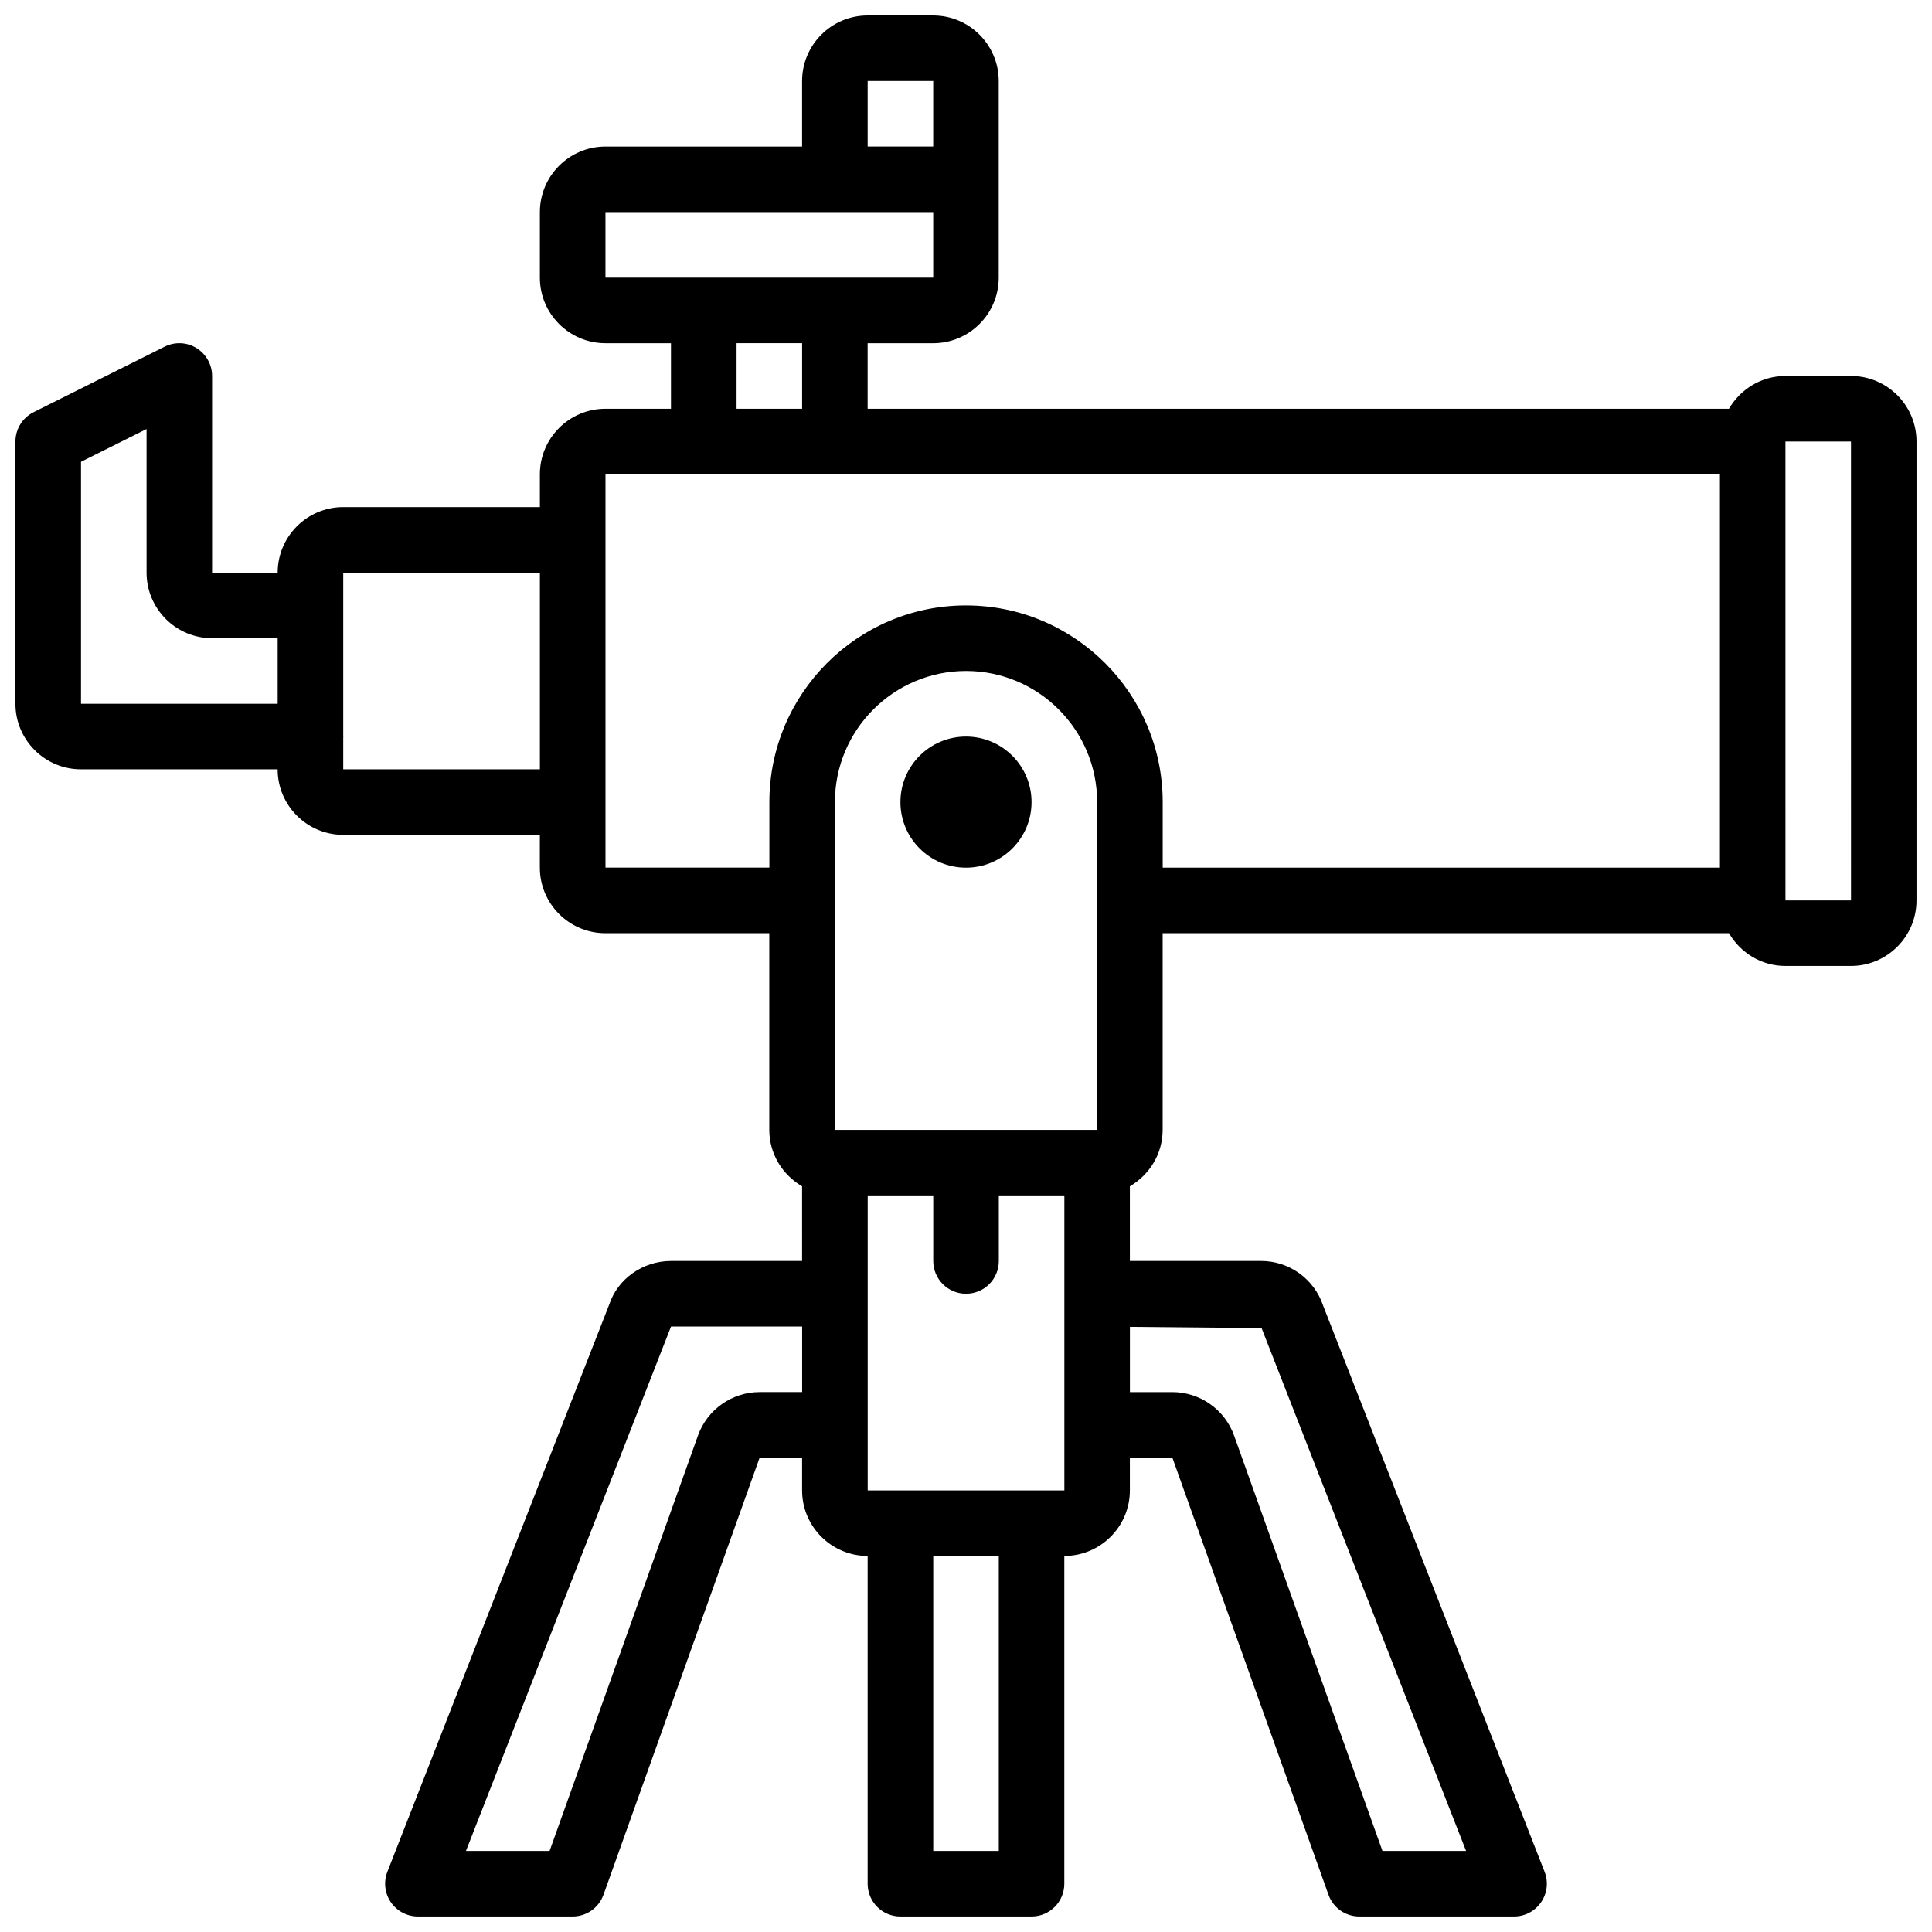<?xml version="1.0" encoding="UTF-8"?>
<!-- Uploaded to: ICON Repo, www.iconrepo.com, Generator: ICON Repo Mixer Tools -->
<svg width="800px" height="800px" version="1.1" viewBox="144 144 512 512" xmlns="http://www.w3.org/2000/svg">
 <defs>
  <clipPath id="a">
   <path d="m148.09 148.09h503.81v503.81h-503.81z"/>
  </clipPath>
 </defs>
 <g clip-path="url(#a)">
  <path d="m634.53 243.64h-17.371c-6.402 0-11.945 3.519-14.957 8.688h-228.27v-17.371h17.371c9.582 0 17.371-7.793 17.371-17.371v-52.117c0-9.582-7.793-17.371-17.371-17.371h-17.371c-9.582 0-17.371 7.793-17.371 17.371v17.371h-52.117c-9.582 0-17.371 7.793-17.371 17.371v17.371c0 9.582 7.793 17.371 17.371 17.371h17.371v17.371h-17.371c-9.582 0-17.371 7.793-17.371 17.371v8.688h-52.117c-9.582 0-17.371 7.793-17.371 17.371l-17.379 0.004v-52.117c0-3.016-1.562-5.801-4.125-7.391-2.562-1.602-5.75-1.723-8.441-0.383l-34.746 17.371c-2.945 1.477-4.805 4.481-4.805 7.773v69.492c0 9.582 7.793 17.371 17.371 17.371h52.117c0 9.582 7.793 17.371 17.371 17.371h52.117v8.688c0 9.582 7.793 17.371 17.371 17.371h43.434v52.117c0 6.402 3.519 11.945 8.688 14.957l0.004 19.793h-34.746c-7.488 0-14.117 4.777-16.332 11.457l-58.824 150.41c-1.043 2.676-0.703 5.691 0.91 8.062 1.629 2.379 4.312 3.793 7.18 3.793h41.008c3.676 0 6.949-2.312 8.176-5.769l41.379-115.84h11.25v8.688c0 9.582 7.793 17.371 17.371 17.371v86.863c0 4.805 3.883 8.688 8.688 8.688h34.746c4.805 0 8.688-3.883 8.688-8.688v-86.863c9.582 0 17.371-7.793 17.371-17.371v-8.688h11.258l41.375 115.84c1.223 3.461 4.5 5.769 8.172 5.769h41.008c2.867 0 5.559-1.414 7.176-3.797 1.625-2.363 1.965-5.387 0.91-8.062l-58.676-150c-2.359-7.094-8.988-11.871-16.477-11.871h-34.746v-19.789c5.168-3.016 8.688-8.555 8.688-14.957v-52.117h150.08c3.016 5.168 8.555 8.688 14.957 8.688h17.371c9.582 0 17.371-7.793 17.371-17.371l0.004-121.61c0-9.582-7.789-17.371-17.371-17.371zm-260.59-78.18h17.371v17.371h-17.371zm-69.488 34.746h86.863v17.371l-86.863 0.004zm34.746 34.746h17.371v17.371h-17.371zm-173.73 95.551v-64.121l17.371-8.688 0.004 38.062c0 9.582 7.793 17.371 17.371 17.371h17.371v17.371zm69.492 17.371v-8.52c0-0.062 0.035-0.105 0.035-0.164 0-0.062-0.035-0.113-0.035-0.164v-43.27h52.117v52.117zm199.79 95.551h-69.492l0.004-86.863c0-19.164 15.582-34.746 34.746-34.746s34.746 15.582 34.746 34.746zm-89.426 69.492c-7.324 0-13.898 4.629-16.363 11.535l-39.316 110.07h-22.16l54.344-138.98h34.746v17.371zm63.367 121.61h-17.371v-78.176h17.371zm17.375-95.551h-52.117v-78.176h17.371v17.371c0 4.805 3.883 8.688 8.688 8.688s8.688-3.883 8.688-8.688v-17.371h17.371zm52.266-43.016 54.195 138.57h-22.16l-39.316-110.08c-2.465-6.898-9.043-11.527-16.363-11.527h-11.25v-17.285zm-78.324-191.52c-28.742 0-52.117 23.375-52.117 52.117v17.371h-43.434v-104.23h295.34v104.24l-147.67-0.004v-17.371c0-28.742-23.375-52.117-52.117-52.117zm234.53 78.176h-17.371l-0.004-121.61h17.371z"/>
 </g>
 <path d="m417.37 356.57c0 9.594-7.777 17.371-17.371 17.371-9.598 0-17.375-7.777-17.375-17.371s7.777-17.371 17.375-17.371c9.594 0 17.371 7.777 17.371 17.371"/>
</svg>